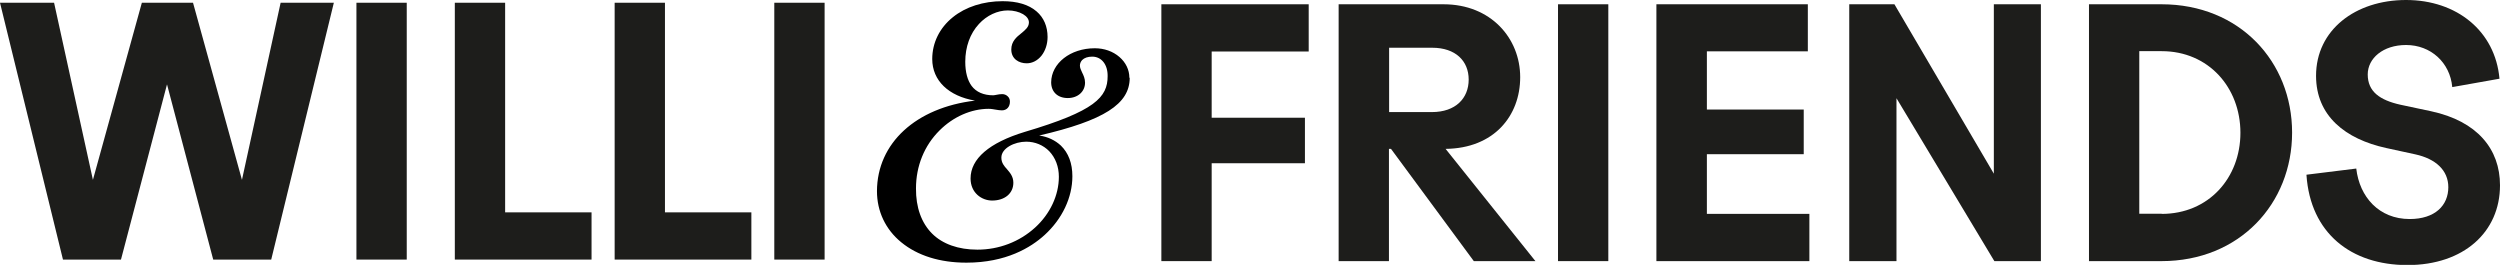 <?xml version="1.0" encoding="UTF-8"?>
<svg id="Ebene_2" data-name="Ebene 2" xmlns="http://www.w3.org/2000/svg" viewBox="0 0 146.1 15.48">
  <defs>
    <style>
      .cls-1 {
        fill: #1d1d1b;
      }
    </style>
  </defs>
  <g id="Ebene_1-2" data-name="Ebene 1">
    <g>
      <path class="cls-1" d="M0,.16h3.16l2.27,10.35L8.29.16h2.99l2.86,10.35L16.4.16h3.11l-3.66,15.01h-3.39l-2.7-10.24-2.69,10.24h-3.39L0,.16Z"/>
      <path class="cls-1" d="M20.83.16h2.94v15.01h-2.94V.16Z"/>
      <path class="cls-1" d="M26.58.16h2.94v12.25h5.05v2.76h-7.99V.16Z"/>
      <path class="cls-1" d="M35.92.16h2.94v12.25h5.05v2.76h-7.99V.16Z"/>
      <path class="cls-1" d="M45.25.16h2.94v15.01h-2.94V.16Z"/>
    </g>
    <g>
      <path class="cls-1" d="M67.87.25h8.61v2.76h-5.67v3.87h5.45v2.66h-5.45v5.72h-2.94V.25Z"/>
      <path class="cls-1" d="M78.24.25h6.12c2.77,0,4.48,1.99,4.48,4.26s-1.54,4.16-4.36,4.19l5.25,6.56h-3.6l-4.84-6.56h-.12v6.56h-2.94V.25ZM83.68,6.55c1.39,0,2.15-.81,2.15-1.9s-.77-1.86-2.13-1.86h-2.52v3.76h2.5Z"/>
      <path class="cls-1" d="M91.05.25h2.94v15.01h-2.94V.25Z"/>
      <path class="cls-1" d="M96.8.25h8.85v2.75h-5.9v3.4h5.66v2.61h-5.66v3.49h5.99v2.76h-8.94V.25Z"/>
      <path class="cls-1" d="M119.26,15.26h-2.71l-5.72-9.52v9.52h-2.76V.25h2.64l5.81,9.9V.25h2.75v15.01Z"/>
      <path class="cls-1" d="M122.08.25h4.24c4.57,0,7.63,3.36,7.63,7.5s-3.06,7.51-7.63,7.51h-4.24V.25ZM126.33,12.5c2.74,0,4.6-2.1,4.6-4.74s-1.86-4.77-4.6-4.77h-1.31v9.5h1.31Z"/>
      <path class="cls-1" d="M134.79,10.21l2.91-.36c.19,1.66,1.33,2.95,3.12,2.95,1.49,0,2.26-.8,2.26-1.86,0-.99-.74-1.66-1.93-1.92l-1.7-.37c-2.38-.52-4.1-1.87-4.1-4.22,0-2.68,2.3-4.43,5.26-4.43s5.21,1.81,5.46,4.6l-2.76.49c-.13-1.44-1.26-2.46-2.7-2.46-1.35,0-2.24.78-2.24,1.72,0,1,.7,1.5,1.91,1.77l1.79.38c2.7.58,4.03,2.21,4.03,4.33,0,2.72-2.11,4.66-5.41,4.66s-5.67-1.87-5.9-5.26Z"/>
    </g>
    <path d="M66,4.54c0-.46-.21-.89-.58-1.21-.38-.33-.89-.51-1.44-.51h0c-1.43,0-2.54.88-2.55,1.99,0,.56.38.92.97.92h0c.59,0,1.01-.38,1.01-.9,0-.24-.09-.43-.17-.59-.07-.15-.13-.27-.13-.41,0-.12.05-.23.13-.32.13-.13.33-.2.59-.2h0c.54,0,.91.46.9,1.14,0,1.23-.73,2.04-4.85,3.26-2.07.63-3.16,1.57-3.16,2.72,0,.84.65,1.29,1.26,1.29h0c.74,0,1.24-.42,1.24-1.04,0-.37-.2-.59-.37-.79-.17-.19-.33-.37-.33-.68,0-.55.77-.93,1.45-.93h0c.52,0,1,.2,1.35.56.36.38.56.9.56,1.49,0,1.08-.51,2.17-1.39,2.97-.91.83-2.11,1.29-3.37,1.29h0c-1.12,0-2.04-.33-2.65-.94-.62-.62-.95-1.53-.94-2.64,0-1.31.49-2.51,1.38-3.39.8-.8,1.85-1.26,2.87-1.26h0c.15,0,.29.03.42.05.12.02.24.04.35.04.28,0,.47-.2.47-.51,0-.12-.04-.23-.13-.31-.08-.08-.2-.13-.32-.13h0c-.12,0-.23.02-.33.04-.07.01-.14.03-.19.03-.57,0-1-.19-1.27-.55-.24-.33-.37-.8-.37-1.41,0-.87.28-1.65.8-2.21.46-.5,1.08-.79,1.69-.79h0c.33,0,.65.08.89.22.22.13.34.3.34.48,0,.27-.21.44-.44.63-.28.22-.59.48-.59.95,0,.56.45.81.9.81h0c.33,0,.63-.16.86-.44.23-.29.36-.68.36-1.1,0-.61-.22-1.13-.64-1.49-.46-.4-1.13-.6-1.99-.6h0c-1.12,0-2.16.33-2.91.94-.77.62-1.2,1.49-1.2,2.44,0,1.26.96,2.17,2.5,2.43-3.45.41-5.72,2.48-5.73,5.29,0,1.18.5,2.24,1.42,2.99.95.78,2.26,1.19,3.8,1.19h.01c2.31,0,3.76-.88,4.57-1.62,1.03-.94,1.62-2.19,1.62-3.43,0-.76-.23-1.36-.67-1.79-.33-.31-.77-.52-1.27-.59,3.79-.88,5.29-1.84,5.29-3.37Z"/>
  </g>
</svg>